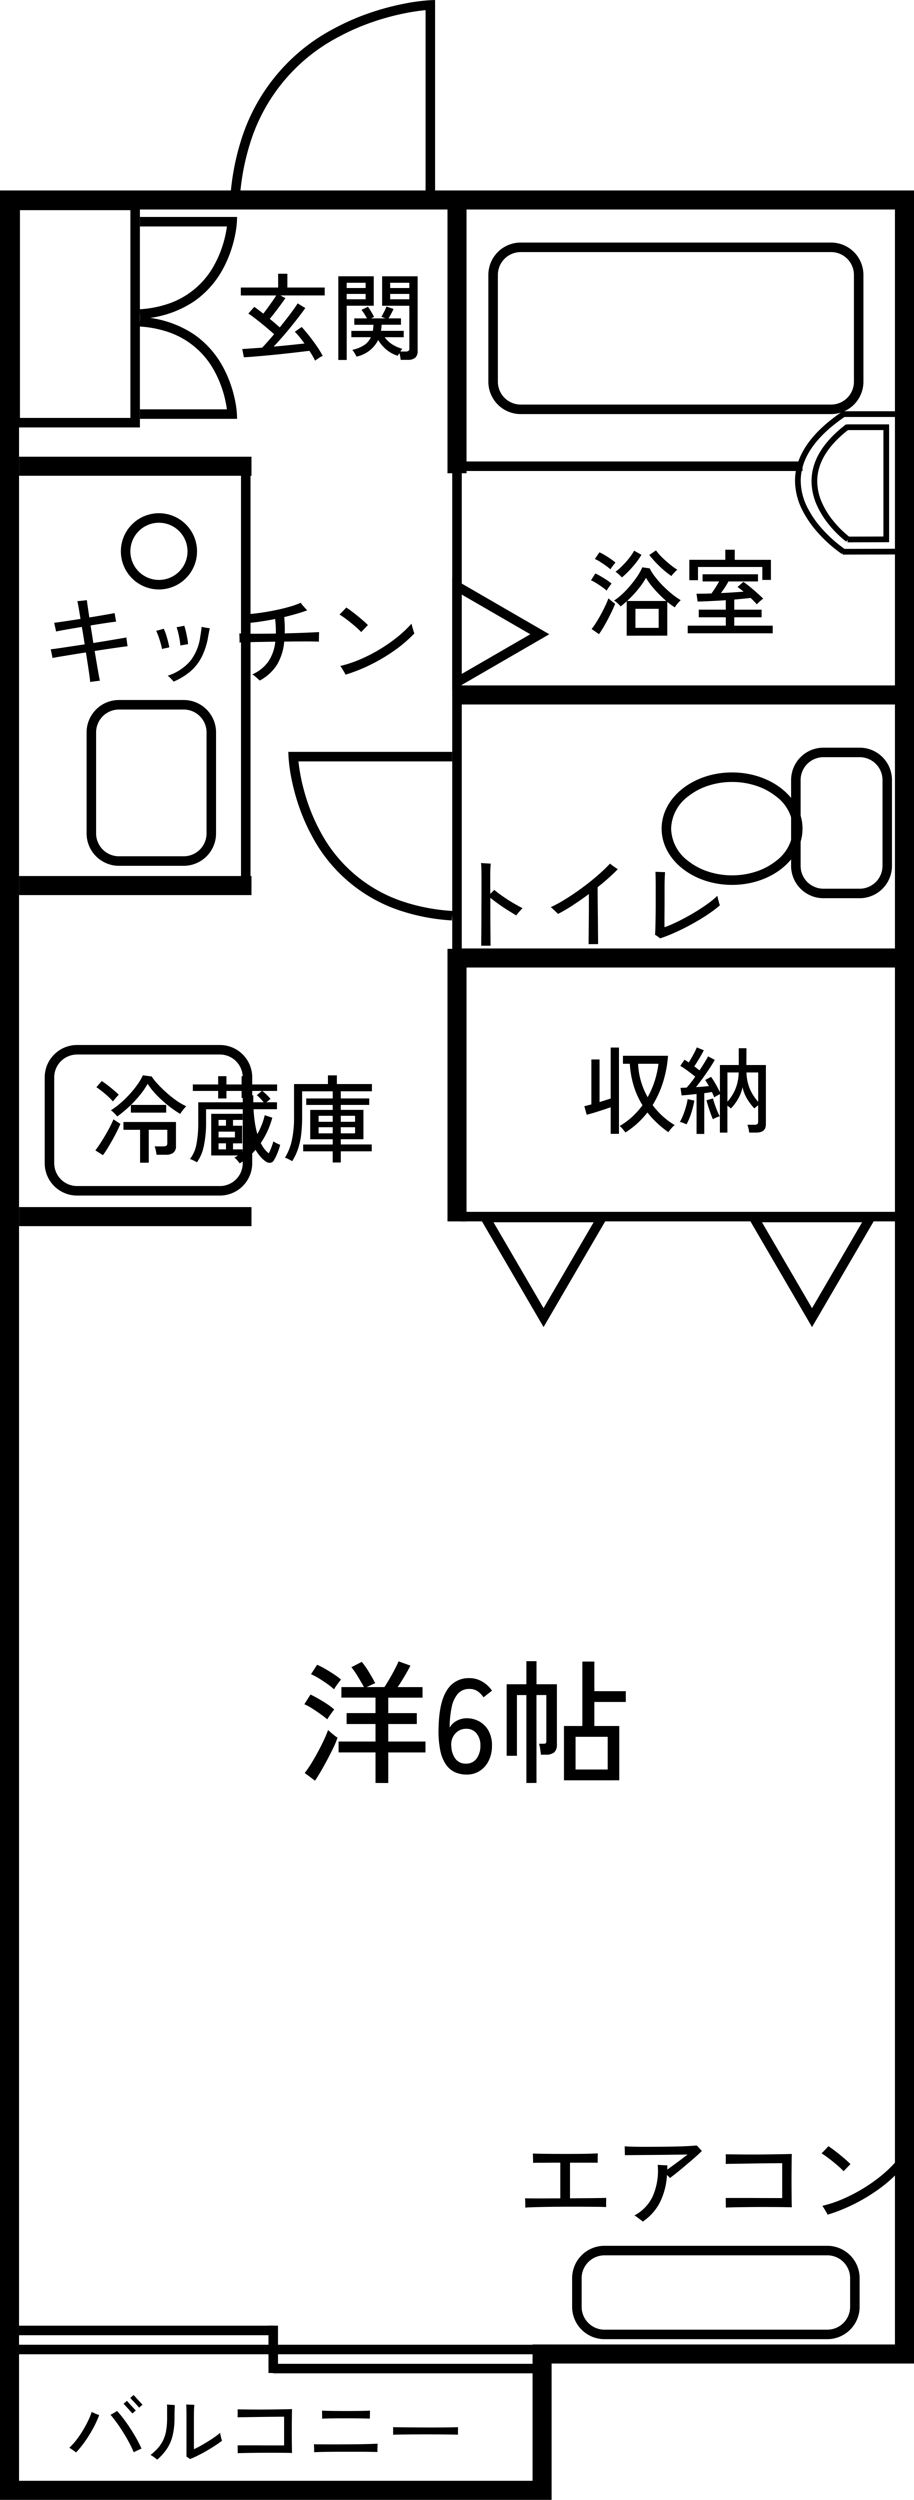 <svg xmlns="http://www.w3.org/2000/svg" width="177.988" height="486.308" viewBox="0 0 177.988 486.308">
  <g id="facilities_room" transform="translate(-8396.735 1887.258)">
    <path id="パス_34" data-name="パス 34" d="M8574.941,632.92H8467.523V183.66h177.988V606.4h-70.57Zm-103.71-3.708h100v-26.52H8641.8V187.368H8471.232Z" transform="translate(-70.788 -2033.869)"/>
    <path id="パス_35" data-name="パス 35" d="M8706.246,241.823h-3.708V188.66h3.708Z" transform="translate(-218.662 -2037.015)"/>
    <path id="パス_36" data-name="パス 36" d="M8706.246,241.684h-3.708V188.661h3.708Z" transform="translate(-218.662 -1891.336)"/>
    <path id="パス_37" data-name="パス 37" d="M3.708,87.14H0V0H3.708Z" transform="translate(8572.87 -1753.92) rotate(90)"/>
    <path id="パス_39" data-name="パス 39" d="M3.708,45.257H0V0H3.708Z" transform="translate(8445.706 -1798.414) rotate(90)"/>
    <path id="パス_40" data-name="パス 40" d="M3.708,45.257H0V0H3.708Z" transform="translate(8445.706 -1716.841) rotate(90)"/>
    <path id="パス_41" data-name="パス 41" d="M3.708,45.257H0V0H3.708Z" transform="translate(8445.706 -1652.439) rotate(90)"/>
    <path id="パス_38" data-name="パス 38" d="M3.708,87.14H0V0H3.708Z" transform="translate(8572.87 -1702.751) rotate(90)"/>
    <path id="パス_85" data-name="パス 85" d="M1.854,1.854V42.27H23.36V1.854H1.854M0,0H25.214V44.124H0Z" transform="translate(8398.766 -1848.229)"/>
    <path id="パス_42" data-name="パス 42" d="M8795.968,721.391h-86.379v-1.854h86.379Z" transform="translate(-223.098 -2371.049)"/>
    <path id="パス_54" data-name="パス 54" d="M8776.492,721.391h-66.9v-1.854h66.9Z" transform="translate(-223.478 -2517.024)"/>
    <path id="パス_43" data-name="パス 43" d="M102.812,1.854H0V0H102.812Z" transform="translate(8486.657 -1796.56) rotate(90)"/>
    <path id="パス_53" data-name="パス 53" d="M9.215,1.854H0V0H9.215Z" transform="translate(8450.872 -1434.842) rotate(90)"/>
    <path id="パス_46" data-name="パス 46" d="M38.969,39.912A48.137,48.137,0,0,1,26.6,37.561,36.822,36.822,0,0,1,5.465,19.52a46.265,46.265,0,0,1-2.976-6.866A50.276,50.276,0,0,1,.863,6.735,38.7,38.7,0,0,1,.041.964L0,0H39.028V1.854H1.969a42.815,42.815,0,0,0,.722,4.569,48.285,48.285,0,0,0,1.575,5.7,44.3,44.3,0,0,0,2.865,6.581A34.966,34.966,0,0,0,27.213,35.814a46.3,46.3,0,0,0,11.874,2.25Z" transform="translate(8481.464 -1887.258) rotate(90)"/>
    <path id="パス_49" data-name="パス 49" d="M8738.834,752.336a39.32,39.32,0,0,1-10.105-1.921,30.11,30.11,0,0,1-17.275-14.749,37.688,37.688,0,0,1-2.43-5.608,40.96,40.96,0,0,1-1.328-4.832,31.662,31.662,0,0,1-.673-4.721l-.04-.964h31.91V721.4h-29.937a35.372,35.372,0,0,0,.567,3.517,39.148,39.148,0,0,0,1.277,4.616,35.926,35.926,0,0,0,2.319,5.323,28.252,28.252,0,0,0,16.228,13.817,37.467,37.467,0,0,0,9.6,1.817Z" transform="translate(-254.104 -2460.538)"/>
    <path id="パス_44" data-name="パス 44" d="M83.687,1.854H0V0H83.687Z" transform="translate(8445.521 -1797.303) rotate(90)"/>
    <path id="パス_70" data-name="パス 70" d="M12.978,3.679,3.228,20.393h19.5L12.978,3.679m0-3.679L25.955,22.247H0Z" transform="translate(8515.564 -1629.093) rotate(180)"/>
    <path id="パス_81" data-name="パス 81" d="M10.938,3.7,3.214,17.056H18.663L10.938,3.7m0-3.7L21.877,18.91H0Z" transform="translate(8503.699 -1774.813) rotate(90)"/>
    <path id="パス_71" data-name="パス 71" d="M12.978,3.679,3.228,20.393h19.5L12.978,3.679m0-3.679L25.955,22.247H0Z" transform="translate(8567.846 -1629.093) rotate(180)"/>
    <path id="パス_47" data-name="パス 47" d="M18.868,19.811A20.456,20.456,0,0,1,8.31,16.377,18.227,18.227,0,0,1,2.658,9.931,23.505,23.505,0,0,1,.439,3.768a18.792,18.792,0,0,1-.4-2.8L0,0H18.927V1.854H1.989c.056.424.143.97.278,1.6A21.575,21.575,0,0,0,4.324,9.116a16.008,16.008,0,0,0,9.2,7.814,21.367,21.367,0,0,0,5.466,1.033Z" transform="translate(8442.907 -1805.776) rotate(180)"/>
    <path id="パス_48" data-name="パス 48" d="M18.927,19.813H0l.04-.964a18.768,18.768,0,0,1,.4-2.8A23.489,23.489,0,0,1,2.658,9.88,18.23,18.23,0,0,1,8.31,3.435,20.455,20.455,0,0,1,18.868,0l.118,1.85A21.37,21.37,0,0,0,13.52,2.883a16.015,16.015,0,0,0-9.2,7.814,21.574,21.574,0,0,0-2.058,5.662c-.134.63-.222,1.176-.278,1.6H18.927Z" transform="translate(8442.907 -1825.242) rotate(180)"/>
    <path id="パス_50" data-name="パス 50" d="M8577.729,1310.76h-105.2v-1.854h105.2Z" transform="translate(-73.936 -2740.033)"/>
    <path id="パス_51" data-name="パス 51" d="M8523.882,1310.76h-51.354v-1.854h51.354Z" transform="translate(-73.937 -2743.74)"/>
    <path id="パス_52" data-name="パス 52" d="M8523.882,1310.76h-51.354v-1.854h51.354Z" transform="translate(-22.582 -2736.325)"/>
    <path id="パス_68" data-name="パス 68" d="M6.3,1.854A4.449,4.449,0,0,0,1.854,6.3v5.562A4.449,4.449,0,0,0,6.3,16.315H49.686a4.449,4.449,0,0,0,4.449-4.449V6.3a4.449,4.449,0,0,0-4.449-4.449H6.3M6.3,0H49.686a6.3,6.3,0,0,1,6.3,6.3v5.562a6.3,6.3,0,0,1-6.3,6.3H6.3a6.3,6.3,0,0,1-6.3-6.3V6.3A6.3,6.3,0,0,1,6.3,0Z" transform="translate(8508.148 -1450.373)"/>
    <path id="パス_86" data-name="パス 86" d="M6.3,1.854A4.449,4.449,0,0,0,1.854,6.3V27.068A4.449,4.449,0,0,0,6.3,31.517H66.742a4.449,4.449,0,0,0,4.449-4.449V6.3a4.449,4.449,0,0,0-4.449-4.449H6.3M6.3,0H66.742a6.3,6.3,0,0,1,6.3,6.3V27.068a6.3,6.3,0,0,1-6.3,6.3H6.3a6.3,6.3,0,0,1-6.3-6.3V6.3A6.3,6.3,0,0,1,6.3,0Z" transform="translate(8491.834 -1840.072)"/>
    <path id="パス_78" data-name="パス 78" d="M6.3,1.854A4.449,4.449,0,0,0,1.854,6.3V25.955A4.449,4.449,0,0,0,6.3,30.4H18.91a4.449,4.449,0,0,0,4.449-4.449V6.3A4.449,4.449,0,0,0,18.91,1.854H6.3M6.3,0H18.91a6.3,6.3,0,0,1,6.3,6.3V25.955a6.3,6.3,0,0,1-6.3,6.3H6.3a6.3,6.3,0,0,1-6.3-6.3V6.3A6.3,6.3,0,0,1,6.3,0Z" transform="translate(8413.598 -1751.083)"/>
    <path id="パス_72" data-name="パス 72" d="M6.3,1.854A4.449,4.449,0,0,0,1.854,6.3V22.989A4.449,4.449,0,0,0,6.3,27.438H34.113a4.449,4.449,0,0,0,4.449-4.449V6.3a4.449,4.449,0,0,0-4.449-4.449H6.3M6.3,0H34.113a6.3,6.3,0,0,1,6.3,6.3V22.989a6.3,6.3,0,0,1-6.3,6.3H6.3a6.3,6.3,0,0,1-6.3-6.3V6.3A6.3,6.3,0,0,1,6.3,0Z" transform="translate(8405.44 -1683.97)"/>
    <path id="パス_79" data-name="パス 79" d="M6.3,1.854A4.449,4.449,0,0,0,1.854,6.3V22.989A4.449,4.449,0,0,0,6.3,27.438h7.045A4.449,4.449,0,0,0,17.8,22.989V6.3a4.449,4.449,0,0,0-4.449-4.449H6.3M6.3,0h7.045a6.3,6.3,0,0,1,6.3,6.3V22.989a6.3,6.3,0,0,1-6.3,6.3H6.3a6.3,6.3,0,0,1-6.3-6.3V6.3A6.3,6.3,0,0,1,6.3,0Z" transform="translate(8550.789 -1741.813)"/>
    <path id="パス_80" data-name="パス 80" d="M13.719,1.854a14.825,14.825,0,0,0-4.746.762,12.43,12.43,0,0,0-3.8,2.037,8.081,8.081,0,0,0-3.32,6.285,8.081,8.081,0,0,0,3.32,6.285,12.43,12.43,0,0,0,3.8,2.037,15.165,15.165,0,0,0,9.5,0,12.43,12.43,0,0,0,3.8-2.037,8.081,8.081,0,0,0,3.32-6.285,8.081,8.081,0,0,0-3.32-6.285,12.43,12.43,0,0,0-3.8-2.037,14.825,14.825,0,0,0-4.746-.762m0-1.854C21.3,0,27.438,4.9,27.438,10.938S21.3,21.877,13.719,21.877,0,16.979,0,10.938,6.142,0,13.719,0Z" transform="translate(8525.576 -1736.993)"/>
    <path id="パス_84" data-name="パス 84" d="M7.416,1.854a5.562,5.562,0,1,0,3.933,1.629A5.562,5.562,0,0,0,7.416,1.854M7.416,0A7.416,7.416,0,1,1,0,7.416,7.416,7.416,0,0,1,7.416,0Z" transform="translate(8420.271 -1787.42)"/>
    <path id="パス_55" data-name="パス 55" d="M8893.041,321.752a20.347,20.347,0,0,1-3.351-3.292,17.008,17.008,0,0,1-2.317-3.683,11.633,11.633,0,0,1-1.09-4.712c-.027-3.987,2.243-7.741,6.751-11.158l.673.887c-4.211,3.192-6.334,6.643-6.311,10.258a10.478,10.478,0,0,0,.982,4.248,15.9,15.9,0,0,0,2.156,3.434,19.628,19.628,0,0,0,3.165,3.122Z" transform="translate(-331.515 -2103.64)"/>
    <path id="パス_56" data-name="パス 56" d="M8895.441,326.563a26.476,26.476,0,0,1-4.539-3.991,20.47,20.47,0,0,1-3.145-4.47,12.872,12.872,0,0,1-1.475-5.723c-.033-4.831,3.047-9.378,9.152-13.517l.625.921c-5.778,3.916-8.692,8.15-8.664,12.585a11.732,11.732,0,0,0,1.347,5.217,19.339,19.339,0,0,0,2.963,4.219,25.963,25.963,0,0,0,4.348,3.831Z" transform="translate(-334.729 -2106.022)"/>
    <path id="パス_57" data-name="パス 57" d="M8907.733,321.152l0-1.112,6.986-.023v-20.7H8907.6V298.2h8.228v22.927Z" transform="translate(-345.952 -2102.907)"/>
    <path id="パス_58" data-name="パス 58" d="M8907.811,326.087l0-1.112,11.465-.029V299.312H8907.6V298.2h12.785v27.857Z" transform="translate(-346.96 -2105.456)"/>
    <path id="パス_87" data-name="パス 87" d="M-82.539-24.742q-.185-.389-.473-.89t-.64-1.02q-1.038.13-2.392.287t-2.818.315q-1.465.158-2.883.287t-2.633.232q-1.214.1-2.03.139L-96.722-27Q-96-27.041-95-27.115t2.151-.148q.5-.519,1.1-1.2t1.233-1.418q-.8-.723-1.715-1.483T-94.015-32.8q-.871-.677-1.52-1.1l1.149-1.3q.371.241.816.584t.946.732q.426-.538.89-1.177t.9-1.261q.436-.621.732-1.1H-97v-1.539h7.267V-41.65h1.8v2.688h7.267v1.539h-8.621l.964.519q-.315.482-.834,1.187t-1.094,1.455q-.575.751-1.112,1.4.538.426,1.029.853l.918.8q.742-.927,1.428-1.808t1.224-1.631q.538-.751.834-1.233l1.483.908q-.538.779-1.27,1.724t-1.557,1.965q-.825,1.02-1.687,2T-90.6-27.467q1.594-.148,3.17-.306t2.818-.306q-.463-.649-.936-1.233a13.44,13.44,0,0,0-.936-1.047l1.335-.927q.723.779,1.5,1.771t1.465,1.993a18.3,18.3,0,0,1,1.131,1.854,3.879,3.879,0,0,0-.751.417Q-82.261-24.946-82.539-24.742Zm16.667-.148a5.1,5.1,0,0,0-.093-.649,6.565,6.565,0,0,0-.167-.667q-.093.148-.176.287a1.706,1.706,0,0,0-.121.232,6.27,6.27,0,0,1-2.3-1.261,7.6,7.6,0,0,1-1.52-1.8,6.169,6.169,0,0,1-4.227,3.226q-.074-.167-.222-.426t-.306-.51a2.225,2.225,0,0,0-.287-.38,6.86,6.86,0,0,0,2.317-.927,3.643,3.643,0,0,0,1.3-1.539h-3.8v-1.224H-71.3a5.591,5.591,0,0,0,.083-.575q.028-.3.046-.612H-74.9v-1.242h2.466q-.2-.371-.5-.853a5.829,5.829,0,0,0-.575-.8l1.261-.612a9.9,9.9,0,0,1,.64.973q.343.584.565,1.01l-.63.278h2.855l-.816-.3q.26-.445.556-1.02a6.563,6.563,0,0,0,.426-.983l1.39.463q-.167.389-.436.9t-.528.936h2.41v1.242H-69.58q-.019.3-.046.593t-.083.593h4.431V-29.3h-3.708a5.374,5.374,0,0,0,1.381,1.335,7.18,7.18,0,0,0,2.067.927,2.168,2.168,0,0,0-.185.222l-.222.3h1.057a.881.881,0,0,0,.538-.13.581.581,0,0,0,.167-.482v-8.287h-5.3v-5.729h6.915V-26.6a1.673,1.673,0,0,1-.454,1.279,2.111,2.111,0,0,1-1.474.426Zm-12.143.019V-41.149h6.9v5.729h-5.265v10.549Zm10.1-11.81h3.726V-37.72h-3.726Zm-8.473,0h3.689V-37.72h-3.689Zm8.473-2.188h3.726v-1.02h-3.726Zm-8.473,0h3.689v-1.02h-3.689Z" transform="translate(8540.632 -1792.36)"/>
    <path id="パス_83" data-name="パス 83" d="M-91.148-25.127V-31.82q-.3.278-.593.528t-.593.473a2.573,2.573,0,0,0-.352-.4q-.241-.232-.5-.445a2.043,2.043,0,0,0-.426-.287,12.544,12.544,0,0,0,1.641-1.307A18.431,18.431,0,0,0-90.4-34.926a21.381,21.381,0,0,0,1.353-1.8,10.079,10.079,0,0,0,.936-1.7l1.446.2a9.884,9.884,0,0,0,1.112,1.733,19.409,19.409,0,0,0,1.557,1.752,21.07,21.07,0,0,0,1.733,1.557,13.954,13.954,0,0,0,1.641,1.149,5.377,5.377,0,0,0-.408.417q-.241.269-.445.538a3.058,3.058,0,0,0-.3.454q-.352-.222-.723-.5t-.742-.575v6.563Zm1.706-1.52h4.524v-3.708h-4.524Zm-1.631-5.228h7.638q-.779-.667-1.53-1.437t-1.381-1.557a11.453,11.453,0,0,1-1.038-1.511,15.207,15.207,0,0,1-1.585,2.28,21.838,21.838,0,0,1-2.1,2.225Zm-5.469,6.452-1.428-1q.408-.519.89-1.279t.946-1.622q.463-.862.844-1.669a14.2,14.2,0,0,0,.584-1.4q.148.13.4.343t.5.408q.25.195.4.306-.2.575-.575,1.363t-.825,1.65q-.454.862-.908,1.622T-96.543-25.424Zm14.109-11.309a15.748,15.748,0,0,1-1.53-1.177A20.364,20.364,0,0,1-85.5-39.384q-.732-.779-1.251-1.446l1.316-.89A9.654,9.654,0,0,0-84.3-40.4q.714.7,1.511,1.353a15.621,15.621,0,0,0,1.5,1.094,3.832,3.832,0,0,0-.38.343q-.232.232-.454.482A3.27,3.27,0,0,0-82.434-36.733Zm-9.641.278q-.13-.148-.362-.371t-.482-.436a2.753,2.753,0,0,0-.417-.306,8.137,8.137,0,0,0,1-.825q.538-.51,1.057-1.094t.936-1.159a7.5,7.5,0,0,0,.64-1.02l1.428.8a12.384,12.384,0,0,1-1.057,1.548A20.875,20.875,0,0,1-90.7-37.744,16.89,16.89,0,0,1-92.075-36.455ZM-95.06-33.9a8.381,8.381,0,0,0-.881-.7q-.547-.389-1.122-.751A6.6,6.6,0,0,0-98.1-35.9l.853-1.335q.482.222,1.066.565t1.14.7a7.521,7.521,0,0,1,.946.714q-.093.111-.3.389t-.4.556Q-94.985-34.026-95.06-33.9Zm.742-4.134a8.833,8.833,0,0,0-.871-.7q-.538-.389-1.112-.751a8.171,8.171,0,0,0-1.038-.565l.89-1.3a11.351,11.351,0,0,1,1.038.556q.593.352,1.159.742a9.354,9.354,0,0,1,.918.7q-.093.111-.306.38t-.408.528A2.952,2.952,0,0,0-94.318-38.031Zm15.054,12.44v-1.483h7.416v-1.631h-5.265v-1.483h5.265v-1.835q-1.52.093-2.985.167t-2.5.093l-.222-1.52q1.409,0,2.911-.056.371-.482.779-1.131t.723-1.205h-3.226v-1.39h10.79v1.39h-5.747q-.3.556-.7,1.168t-.769,1.094q1.224-.056,2.355-.13t2.058-.148q-.315-.26-.621-.491t-.565-.417l1.149-1q.538.371,1.251.955t1.418,1.205q.7.621,1.187,1.122a3.243,3.243,0,0,0-.389.287q-.26.213-.5.445t-.352.362q-.222-.26-.528-.575t-.677-.667q-.686.074-1.5.158t-1.687.158v1.965h5.321v1.483H-70.2v1.631h7.49v1.483Zm.315-10.326v-3.967h7.008V-41.85h1.835v1.965h7.045v3.912h-1.669v-2.521H-77.262v2.577Z" transform="translate(8609.92 -1738.469)"/>
    <path id="パス_73" data-name="パス 73" d="M-130.813-24.408q0-.463.009-1.344t.019-2.03q.009-1.149.009-2.447t.009-2.614q.009-1.316.009-2.5v-2.095q0-1.075-.019-1.872a10.994,10.994,0,0,0-.074-1.187q.2.019.575.046t.742.046q.371.019.575.037-.037.334-.065.992t-.028,1.659V-36.4q0,.853.019,1.91.2-.2.417-.426t.343-.352q.76.63,1.733,1.307t1.974,1.261q1,.584,1.8.992-.3.3-.667.723t-.556.686q-.686-.408-1.594-.973t-1.817-1.214q-.908-.649-1.631-1.242v2.744q0,1.428.009,2.744t.019,2.327q.009,1.01.009,1.511Zm20.912-.3q0-.445.009-1.3t.019-1.937q.009-1.085.019-2.253t.009-2.28v-1.984q-1.539,1.149-3.087,2.16a32.8,32.8,0,0,1-2.92,1.715q-.111-.13-.4-.4l-.575-.538q-.287-.269-.436-.38a24.953,24.953,0,0,0,2.456-1.316q1.288-.779,2.577-1.678t2.494-1.854q1.205-.955,2.234-1.891t1.771-1.733q.148.13.445.352t.6.426l.473.315a42.892,42.892,0,0,1-3.93,3.5q0,.89.009,2.132t.028,2.6q.019,1.363.028,2.633t.019,2.253q.009.983.009,1.446Zm13.923-1.131q-.13-.111-.473-.362a3.251,3.251,0,0,0-.51-.324q.037-.334.056-1.02t.037-1.594q.019-.908.028-1.891t.009-1.9v-3.05q0-1.038-.019-1.8t-.037-1q.2,0,.575.019t.751.028q.38.009.547.009-.019.278-.056,1.029t-.037,1.715v2.892q0,.964-.009,1.947t-.009,1.808V-28a21.526,21.526,0,0,0,2.021-.834q1.112-.519,2.3-1.168t2.317-1.363q1.131-.714,2.076-1.418a14.443,14.443,0,0,0,1.576-1.335q.056.241.148.63t.195.732q.1.343.158.491a21.035,21.035,0,0,1-1.854,1.437q-1.075.751-2.327,1.492t-2.558,1.409q-1.307.667-2.558,1.205T-95.977-25.835Z" transform="translate(8621.256 -1678.88)"/>
    <path id="パス_74" data-name="パス 74" d="M-90.591-25.194q-.185-.26-.528-.667a3.53,3.53,0,0,0-.6-.593,14.188,14.188,0,0,0,2.447-1.8,15.017,15.017,0,0,0,2-2.243,15.874,15.874,0,0,1-1.7-3.736,18.677,18.677,0,0,1-.769-4.329h-1.335v-1.557H-82.3A22.882,22.882,0,0,1-83.3-34.89a19.5,19.5,0,0,1-1.993,4.357,14.465,14.465,0,0,0,4.283,3.893,4.222,4.222,0,0,0-.417.389,6.272,6.272,0,0,0-.463.538q-.213.278-.343.463a20.371,20.371,0,0,1-2.215-1.8,17.467,17.467,0,0,1-1.863-2.039,16.76,16.76,0,0,1-1.984,2.141A17.1,17.1,0,0,1-90.591-25.194Zm-2.874.26v-5.173q-.667.241-1.511.519t-1.669.528q-.825.25-1.492.417l-.463-1.669q.26-.056.612-.148t.76-.2V-39.4h1.594v8.287l1.149-.362,1.02-.324v-9.919h1.613v16.778Zm7.193-7.119a16.956,16.956,0,0,0,1.363-3.124,18.764,18.764,0,0,0,.751-3.383h-3.967a14.133,14.133,0,0,0,.556,3.4,15.117,15.117,0,0,0,1.3,3.105Zm9.529,7.138v-7.768q-.834.093-1.6.167t-1.307.111l-.222-1.465q.26-.019.556-.028t.649-.028A19.6,19.6,0,0,0-77-36.058q-.612-.5-1.418-1.094t-1.492-1l.816-1.205.408.26q.2.13.426.278.278-.445.593-.992t.575-1.066a8.933,8.933,0,0,0,.389-.871l1.372.556q-.371.742-.881,1.594t-.973,1.539q.278.2.538.408t.482.371q.538-.816.983-1.539t.686-1.187l1.3.686q-.408.742-1.029,1.678t-1.307,1.882q-.686.946-1.316,1.743.667-.037,1.316-.093t1.187-.111q-.185-.334-.371-.64t-.352-.547l1.149-.612a14.92,14.92,0,0,1,.89,1.4q.482.844.834,1.585V-38.32h3.671v-3.263h1.5l-.019,3.263h3.8v11.532q0,1.613-1.872,1.613H-66.49q-.037-.315-.139-.788a4.18,4.18,0,0,0-.213-.732h1.409a.8.8,0,0,0,.528-.139.633.633,0,0,0,.158-.491v-3.152a4.307,4.307,0,0,0-.426.324q-.2.176-.315.269a10.44,10.44,0,0,1-1.437-1.9,7.136,7.136,0,0,1-.862-2.234,7.527,7.527,0,0,1-.844,2.243,9.7,9.7,0,0,1-1.418,1.91l-.3-.25q-.185-.158-.389-.306v5.247H-72.2v-7.471q-.241.111-.575.3t-.538.315a3.954,3.954,0,0,0-.195-.5l-.25-.538q-.612.111-1.483.222v7.935Zm12-6.248v-5.71h-2.28a8.851,8.851,0,0,0,.723,3.346,9.45,9.45,0,0,0,1.557,2.364Zm-5.988-.019a9.15,9.15,0,0,0,1.511-2.364,8.966,8.966,0,0,0,.677-3.328h-2.188Zm-7.953,4.394q-.241-.093-.658-.26A2.415,2.415,0,0,0-80-27.234a8.966,8.966,0,0,0,.63-1.307,16.862,16.862,0,0,0,.556-1.631,11.171,11.171,0,0,0,.334-1.511l1.3.278a14.858,14.858,0,0,1-.343,1.585,16.808,16.808,0,0,1-.538,1.659A11.279,11.279,0,0,1-78.689-26.789Zm5.117-.983q-.185-.426-.426-1.094t-.463-1.372q-.222-.7-.352-1.224l1.261-.352q.13.5.352,1.149t.482,1.27q.26.621.482,1.047a4.791,4.791,0,0,0-.677.25A7.311,7.311,0,0,0-73.572-27.771Z" transform="translate(8609.122 -1641.756)"/>
    <path id="パス_75" data-name="パス 75" d="M-144.136-34.091a3.144,3.144,0,0,0-.343-.408q-.232-.241-.473-.463a2.725,2.725,0,0,0-.426-.334,14.912,14.912,0,0,0,1.872-1.39,20.7,20.7,0,0,0,1.789-1.743,19.476,19.476,0,0,0,1.511-1.872,11.277,11.277,0,0,0,1.057-1.8l1.706.222a11.827,11.827,0,0,0,1.177,1.465q.751.816,1.678,1.65a21.047,21.047,0,0,0,1.937,1.548,11.892,11.892,0,0,0,1.956,1.14,4.368,4.368,0,0,0-.417.445q-.232.278-.445.565t-.324.473a20.867,20.867,0,0,1-2.336-1.622,22.341,22.341,0,0,1-2.262-2.058,14.3,14.3,0,0,1-1.743-2.178,14.132,14.132,0,0,1-1.418,2.1,23.229,23.229,0,0,1-1.826,2.012h6.86v1.5h-6.878v-1.483a23.623,23.623,0,0,1-2.651,2.225Zm4.449,8.992v-6.4h-3.244v-1.52H-132.7v4.69a1.554,1.554,0,0,1-.5,1.279,2.307,2.307,0,0,1-1.483.408h-1.8q-.037-.334-.148-.853a4.5,4.5,0,0,0-.222-.779h1.761a.837.837,0,0,0,.538-.139.611.611,0,0,0,.167-.491v-2.6H-138v6.4Zm-7.23-1.465-1.483-.927q.389-.5.89-1.261t1.02-1.641q.519-.881.946-1.706t.667-1.437l1.353.89q-.241.593-.64,1.4t-.881,1.669q-.482.862-.964,1.65T-146.917-26.564Zm1.947-10.456a16.258,16.258,0,0,0-1.548-1.492,17.39,17.39,0,0,0-1.678-1.27l1.038-1.205q.556.352,1.168.825t1.177.955q.565.482.973.89a4.05,4.05,0,0,0-.352.362q-.222.25-.436.51T-144.97-37.02Zm24.676,12.051q-.167-.222-.473-.593a2.208,2.208,0,0,0-.565-.519q.185-.093.352-.195t.352-.232h-5.21v-8.1h6.118v1.187h-1.872v1.131h1.78v3.43h-1.78v1.168h1.872v.519a10.079,10.079,0,0,0,.964-.9q.463-.491.871-1.01a17.469,17.469,0,0,1-.779-2.9,30.9,30.9,0,0,1-.426-3.513h-7.749v2.707a21.577,21.577,0,0,1-.408,4.292,8.382,8.382,0,0,1-1.372,3.328,2.184,2.184,0,0,0-.389-.232q-.278-.139-.556-.26a3.782,3.782,0,0,0-.408-.158,6.589,6.589,0,0,0,1.27-2.966,21.2,21.2,0,0,0,.343-3.93v-4.134h9.214q0-.2-.009-.426t-.009-.426h-.76V-39.06h-2.948v1.465h-1.613V-39.06h-4.931V-40.32h4.931v-1.613h1.613v1.613h2.948v-1.613h1.594v1.613h5.321v1.261h-2.874a10.747,10.747,0,0,1,.89.788,7.648,7.648,0,0,1,.7.769l-.779.649h2.039V-35.5h-4.561q.074,1.39.26,2.6a17.432,17.432,0,0,0,.482,2.234,15.944,15.944,0,0,0,.853-1.8,11.648,11.648,0,0,0,.575-1.872l1.483.482a16.19,16.19,0,0,1-2.243,4.931,7.116,7.116,0,0,0,.7,1.14,4.513,4.513,0,0,0,.853.862q.13-.241.306-.649t.334-.862q.158-.454.25-.806.148.093.4.232t.519.26q.269.121.417.176a13.985,13.985,0,0,1-.584,1.715,8.192,8.192,0,0,1-.658,1.307.894.894,0,0,1-.686.463,1.228,1.228,0,0,1-.871-.241,5.6,5.6,0,0,1-1.085-.983,9.125,9.125,0,0,1-.918-1.3,12.456,12.456,0,0,1-1.446,1.465A10.792,10.792,0,0,1-120.294-24.97Zm-4.116-5.043h3.189v-1.131h-3.189Zm6.767-6.841h2.021q-.3-.371-.658-.751a5.913,5.913,0,0,0-.677-.621l.983-.834h-2.355v.853h.686Zm-6.767,9.158h1.446v-1.168h-1.446Zm0-4.6h1.446v-1.131h-1.446Zm22.229,7.156v-2.169h-5.747V-28.64h5.747v-1.02h-4.375v-5.71h4.375v-.964h-5.154v-1.261h5.154v-1.39h-5.951v4.894a28.456,28.456,0,0,1-.2,3.615,13.738,13.738,0,0,1-.64,2.809,10.894,10.894,0,0,1-1.1,2.271q-.148-.093-.426-.241t-.556-.278a2.614,2.614,0,0,0-.426-.167,10.445,10.445,0,0,0,1.326-3.291A20.505,20.505,0,0,0-109.708-34v-6.4h6.6v-1.687h1.743v1.687h6.823v1.409h-6.062v1.39h5.543v1.261h-5.543v.964h4.412v5.71h-4.412v1.02h6.025v1.335h-6.025v2.169Zm1.576-5.673h2.781V-32h-2.781Zm-4.32,0h2.744V-32h-2.744Zm4.32-2.243h2.781v-1.168h-2.781Zm-4.32,0h2.744v-1.168h-2.744Z" transform="translate(8563.703 -1635.974)"/>
    <path id="パス_82" data-name="パス 82" d="M-187.156-24.475q-.074-.76-.306-2.327t-.528-3.421q-1.316.2-2.568.408l-2.271.371q-1.02.167-1.669.3-.019-.148-.093-.491t-.139-.686a4.239,4.239,0,0,0-.121-.51q.63-.074,1.659-.222t2.308-.343q1.279-.195,2.651-.4-.13-.871-.269-1.733t-.287-1.659q-1.576.26-2.948.5t-2.076.389q-.019-.167-.093-.5t-.148-.677q-.074-.343-.13-.51.7-.093,2.113-.3t3.022-.463q-.2-1.261-.362-2.188t-.25-1.279q.222,0,.6-.037t.742-.083l.51-.065q.037.334.167,1.233t.315,2.141q1.576-.26,2.92-.491t2.012-.362q.019.167.074.5t.12.667q.065.334.083.5-.7.074-2.058.278t-2.911.463q.13.8.269,1.669t.269,1.743q1.409-.222,2.688-.436t2.262-.38q.983-.167,1.483-.26.019.167.065.51t.093.677q.046.334.083.519-.519.056-1.511.195t-2.253.324q-1.261.185-2.651.408.315,1.872.584,3.439t.436,2.345q-.222.019-.593.065l-.732.093Q-186.952-24.512-187.156-24.475Zm16.241-.074a3.629,3.629,0,0,0-.315-.362q-.222-.232-.454-.463a2.371,2.371,0,0,0-.38-.324,9.6,9.6,0,0,0,4.422-2.9,9.7,9.7,0,0,0,1.919-4.737q.056-.3.111-.667t.1-.7a4,4,0,0,0,.046-.5q.167.037.5.1t.658.111l.454.065q-.074.241-.176.769t-.176.955a13.791,13.791,0,0,1-1.251,3.875,9.252,9.252,0,0,1-2.188,2.79A12.685,12.685,0,0,1-170.916-24.549Zm-2.262-6.34q-.093-.519-.269-1.149t-.4-1.261a11.237,11.237,0,0,0-.463-1.131q.26-.056.742-.195t.723-.213a7.261,7.261,0,0,1,.436,1.075q.213.649.389,1.335t.269,1.205q-.26.074-.732.167A6.146,6.146,0,0,0-173.177-30.889Zm3.578-.686q-.037-.519-.148-1.159t-.26-1.279a8.488,8.488,0,0,0-.334-1.122q.148-.019.454-.074t.612-.121q.306-.065.436-.083a11.181,11.181,0,0,1,.315,1.122q.148.64.269,1.288a10.608,10.608,0,0,1,.158,1.168q-.148.019-.445.074t-.593.1q-.3.046-.463.083Zm15.443,6.823a4.486,4.486,0,0,0-.38-.371q-.269-.241-.556-.482a3.177,3.177,0,0,0-.491-.352,7.578,7.578,0,0,0,3.124-2.512,8.473,8.473,0,0,0,1.344-3.847q-1.52.019-2.929.046t-2.466.056q-1.057.028-1.576.065a5.31,5.31,0,0,0,.009-.575q-.009-.371-.019-.723t-.028-.482q.538.037,1.631.056t2.521.009q1.428-.009,2.966-.028.019-.649-.019-1.363t-.111-1.474q-1.3.26-2.568.454t-2.308.287q-.093-.2-.26-.528t-.334-.64a3.421,3.421,0,0,0-.3-.482q1.279-.074,2.762-.278t2.976-.51q1.492-.306,2.8-.677a15.5,15.5,0,0,0,2.2-.779q.13.185.371.473t.491.556q.25.269.4.436-.871.334-2.03.667t-2.438.649q.074.853.1,1.65t-.009,1.52q1.428-.037,2.744-.083t2.355-.093q1.038-.046,1.594-.083,0,.148-.009.547t-.019.788q-.009.389-.009.538-.593-.037-1.641-.046t-2.364,0q-1.316.009-2.744.028a10.524,10.524,0,0,1-1.446,4.57A8.971,8.971,0,0,1-154.156-24.753Zm16.723-1.149q-.074-.167-.278-.519t-.417-.7a4.315,4.315,0,0,0-.324-.473,23,23,0,0,0,3.726-1.224A30.977,30.977,0,0,0-131-30.695a31.092,31.092,0,0,0,3.476-2.382,23.632,23.632,0,0,0,2.939-2.744q.037.185.148.6t.232.8a4.28,4.28,0,0,0,.176.491,25.94,25.94,0,0,1-3.828,3.291,34.255,34.255,0,0,1-4.626,2.762A32.143,32.143,0,0,1-137.433-25.9Zm3.04-8.287a10.706,10.706,0,0,0-.834-.816q-.519-.463-1.122-.955t-1.2-.927q-.593-.436-1.057-.714.167-.148.445-.436t.538-.565q.26-.278.334-.371.445.3,1.029.732t1.187.927q.6.491,1.131.955t.862.816q-.13.13-.389.4l-.519.538Q-134.245-34.338-134.393-34.189Z" transform="translate(8601.458 -1730.112)"/>
    <path id="パス_76" data-name="パス 76" d="M-157.78-35.033v-5.944h-7.19V-43.1h7.19v-3.4h-5.632v-2.128h5.632v-3.011h-6.645v-2.05h4.386q-.493-.908-1.168-2.025a15.874,15.874,0,0,0-1.272-1.843l2.025-1.038a16.4,16.4,0,0,1,1.4,2q.727,1.194,1.22,2.154-.26.1-.753.324t-.908.428h3.452q.441-.675.96-1.557t1-1.8q.482-.921.792-1.648l2.31.831q-.26.519-.688,1.272t-.9,1.52q-.467.766-.908,1.389h4.854v2.05h-6.671v3.011h5.554V-46.5h-5.554v3.4h7.242v2.128h-7.242v5.942Zm-11.784-.441-2-1.505a20.191,20.191,0,0,0,1.235-1.791q.662-1.064,1.311-2.271t1.181-2.336a19.878,19.878,0,0,0,.818-1.96q.156.156.506.454t.727.6a4.86,4.86,0,0,0,.61.428,16.061,16.061,0,0,1-.792,1.921q-.532,1.116-1.181,2.336t-1.285,2.31Q-169.07-36.2-169.564-35.474Zm2.388-11.939a15.959,15.959,0,0,0-1.285-1q-.818-.584-1.674-1.129a9.4,9.4,0,0,0-1.505-.8l1.194-1.895q.727.337,1.583.831t1.661,1.025a11.377,11.377,0,0,1,1.376,1.051q-.13.156-.415.545t-.558.779a5.282,5.282,0,0,0-.376.6Zm1.324-5.84a12.491,12.491,0,0,0-1.285-1.025q-.818-.584-1.687-1.116a10.421,10.421,0,0,0-1.52-.792l1.194-1.843a14.412,14.412,0,0,1,1.57.8q.9.519,1.739,1.077a11.862,11.862,0,0,1,1.335,1q-.13.156-.428.545t-.556.766A5.348,5.348,0,0,0-165.852-53.253Zm25.8,16.585a5.62,5.62,0,0,1-2.154-.415,4.264,4.264,0,0,1-1.778-1.428,7.252,7.252,0,0,1-1.168-2.764,18.631,18.631,0,0,1-.35-4.425q.1-5.035,1.635-7.384a4.906,4.906,0,0,1,4.36-2.349,4.855,4.855,0,0,1,2.531.688,5.9,5.9,0,0,1,1.882,1.752l-1.661,1.3a4.123,4.123,0,0,0-1.155-1.194,2.765,2.765,0,0,0-1.57-.441,2.889,2.889,0,0,0-2.271.947,5.706,5.706,0,0,0-1.207,2.647,20.079,20.079,0,0,0-.389,3.932,3.445,3.445,0,0,1,1.389-1.337,4.029,4.029,0,0,1,1.934-.482,4.916,4.916,0,0,1,2.518.649,4.667,4.667,0,0,1,1.765,1.83A5.821,5.821,0,0,1-135.1-42.3a6.526,6.526,0,0,1-.623,2.907,4.9,4.9,0,0,1-1.739,2A4.649,4.649,0,0,1-140.052-36.668Zm-.13-2.128a2.428,2.428,0,0,0,2.1-1.012,4.161,4.161,0,0,0,.727-2.492,3.569,3.569,0,0,0-.753-2.375,2.452,2.452,0,0,0-1.973-.9,2.8,2.8,0,0,0-2.206.973,3.175,3.175,0,0,0-.727,2.479,4.264,4.264,0,0,0,.857,2.466A2.452,2.452,0,0,0-140.182-38.8Zm19.1,3.244V-46.116h3.582V-58.652h2.336v5.762h6.125v2.1h-6.125v4.672h4.854v10.564Zm-7.319.519v-17.1h-1.843v11.81h-2V-54.24h3.841v-4.49h1.973v4.49h3.971v11.68a2,2,0,0,1-.519,1.57,2.539,2.539,0,0,1-1.687.454h-.908q-.052-.519-.143-1.142a5.329,5.329,0,0,0-.222-.986h.8q.441,0,.532-.117a1.065,1.065,0,0,0,.091-.558v-8.8h-1.919v17.1Zm9.577-2.621h6.255v-6.359h-6.255Z" transform="translate(8627.641 -1505.375)"/>
    <path id="パス_69" data-name="パス 69" d="M-199.679-25.561a4.832,4.832,0,0,0,.009-.556l-.019-.737q-.009-.369-.029-.519.435.019,1.465.028t2.439,0q1.409-.01,2.959-.01V-34.3q-1.154,0-2.213.009t-1.862.01q-.8,0-1.22.019,0-.189-.009-.556t-.019-.728q-.01-.359-.029-.529.511.019,1.483.037t2.222.029q1.248.009,2.591.009t2.6-.009q1.258-.01,2.25-.037t1.5-.066q0,.189-.009.567t-.009.737v.529q-.435-.019-1.267-.019h-4.12v6.938q1.645-.019,3.12-.028t2.534-.028q1.059-.019,1.4-.037,0,.151-.009.529t-.009.747v.519q-.473-.037-1.437-.047t-2.26-.019q-1.3-.01-2.744-.01t-2.884.01q-1.437.009-2.732.037t-2.26.057Q-199.206-25.6-199.679-25.561Zm22.883,2.725a4.734,4.734,0,0,0-.408-.334l-.652-.492a3.952,3.952,0,0,0-.567-.369,8.1,8.1,0,0,0,3.574-3.745,12.459,12.459,0,0,0,.964-6.108q.189.019.577.047t.775.037q.387.01.519.01v.832q.605-.435,1.372-.993t1.465-1.087q.7-.529,1.116-.853-.473.019-1.466.029t-2.279.028q-1.286.019-2.638.028l-2.581.019-2.1.019q-.87.009-1.154.009,0-.17-.01-.5t-.019-.681q-.009-.35-.009-.539.492.037,1.513.066t2.364.028q1.343,0,2.827-.01t2.9-.037q1.418-.028,2.572-.085t1.834-.132a4.639,4.639,0,0,1,.519.529q.312.359.5.548-.359.359-.946.89t-1.3,1.135q-.709.605-1.437,1.22t-1.39,1.135q-.662.519-1.135.88-.095-.113-.255-.274l-.331-.331a13.6,13.6,0,0,1-1.4,5.392A10.03,10.03,0,0,1-176.8-22.836Zm16.166-2.723a4.282,4.282,0,0,0,.01-.529q-.01-.359-.01-.747t-.019-.6h3.356q1.22,0,2.581.009t2.676.01h2.392V-34.2q-.454,0-1.324.01l-1.965.019q-1.1.009-2.269.028l-2.26.037q-1.087.019-1.928.028t-1.258.029q.019-.208.019-.577v-.737q0-.369-.019-.577.548.019,1.56.028l2.288.019q1.276.01,2.647,0t2.637-.028q1.267-.019,2.25-.037T-147.77-36q-.019.4-.028,1.191t-.019,1.825q-.009,1.03-.009,2.137t.009,2.146q.01,1.038.019,1.854t.028,1.229q-1.267-.037-2.742-.047t-3-.011q-1.522,0-2.912.019t-2.487.037q-1.1.02-1.72.057Zm19.837,1.38a5.793,5.793,0,0,0-.284-.529q-.209-.359-.426-.709a4.4,4.4,0,0,0-.331-.482,23.457,23.457,0,0,0,3.8-1.25,31.6,31.6,0,0,0,3.8-1.92,31.714,31.714,0,0,0,3.546-2.43,24.106,24.106,0,0,0,3-2.8q.037.189.151.614t.237.813a4.366,4.366,0,0,0,.179.5,26.46,26.46,0,0,1-3.9,3.356,34.94,34.94,0,0,1-4.718,2.818,32.786,32.786,0,0,1-5.051,2.014Zm3.1-8.454a10.917,10.917,0,0,0-.851-.832q-.529-.473-1.144-.974t-1.22-.946q-.605-.445-1.078-.728.17-.151.454-.445t.548-.577q.265-.284.34-.378.454.3,1.049.747t1.21.946q.614.5,1.154.974t.88.832q-.132.132-.4.408l-.529.548q-.265.273-.416.424Z" transform="translate(8698.7 -1432.246)"/>
    <path id="パス_77" data-name="パス 77" d="M-195.532-23.6a19.556,19.556,0,0,0-.9-1.891q-.537-1-1.16-2t-1.261-1.877q-.639-.88-1.2-1.518.171-.078.428-.226t.5-.3q.241-.148.35-.21a17.833,17.833,0,0,1,1.254,1.5q.662.872,1.316,1.869t1.224,2.017q.568,1.02.973,1.939-.171.062-.475.2t-.6.28Q-195.376-23.681-195.532-23.6Zm-11.228.047q-.14-.125-.389-.3t-.5-.35q-.249-.171-.42-.265a12.418,12.418,0,0,0,1.285-1.409,18.841,18.841,0,0,0,1.23-1.76q.584-.942,1.067-1.923a14.538,14.538,0,0,0,.779-1.884q.171.093.452.218t.561.234q.28.109.436.185a20.148,20.148,0,0,1-1.207,2.616,25.773,25.773,0,0,1-1.573,2.521,19.106,19.106,0,0,1-1.721,2.119Zm12.288-8.723q-.078-.093-.319-.366t-.545-.593q-.3-.319-.545-.584t-.319-.343l.654-.576q.078.093.327.366t.537.593q.288.319.537.584t.327.343Zm-1.308,1.137q-.078-.093-.319-.358t-.537-.593q-.3-.327-.545-.593t-.327-.343l.654-.576q.078.093.327.366t.537.593q.288.319.537.584t.327.343Zm11.213,8.862a3.818,3.818,0,0,0-.343-.249q-.234-.156-.343-.218v-7.818q0-.9-.016-1.487t-.031-.833q.156,0,.467.016t.63.023q.319.008.475.023-.016.234-.047.755t-.031,1.518v6.354a13.494,13.494,0,0,0,1.253-.63q.709-.4,1.441-.849t1.372-.9a12.642,12.642,0,0,0,1.028-.794q.031.171.1.491t.148.615q.078.3.125.42-.545.436-1.308.934t-1.627,1q-.864.5-1.721.927t-1.575.708Zm-6.386.124a6.476,6.476,0,0,0-.607-.475,7.6,7.6,0,0,0-.685-.445,11.112,11.112,0,0,0,1.425-1.332,6.872,6.872,0,0,0,1-1.487,6.987,6.987,0,0,0,.6-1.884,14.428,14.428,0,0,0,.195-2.538v-1.891a5.51,5.51,0,0,0-.031-.677q.185.016.491.037t.593.037q.288.016.445.031-.016.3-.037.919t-.023,1.557a14.319,14.319,0,0,1-.374,3.5,8.046,8.046,0,0,1-1.121,2.562A11.009,11.009,0,0,1-190.953-22.155Zm15.667-1.246a3.524,3.524,0,0,0,.008-.436q-.008-.3-.008-.615t-.016-.491h2.764q1,0,2.126.008t2.2.008h1.97v-5.59q-.374,0-1.09.008l-1.62.016q-.9.008-1.869.023l-1.861.031q-.9.016-1.588.023t-1.036.023q.016-.171.016-.475v-.607q0-.3-.016-.475.452.016,1.285.023l1.884.016q1.051.008,2.18,0t2.172-.023q1.043-.016,1.854-.031T-164.7-32q-.016.327-.023.981t-.016,1.5q-.008.849-.008,1.76t.008,1.768q.008.857.016,1.526t.023,1.012q-1.043-.031-2.258-.039t-2.468-.008q-1.254,0-2.4.016t-2.048.031q-.9.016-1.418.047Zm14.9-.2q0-.156-.008-.459t-.016-.623q-.008-.319-.023-.475.514.016,1.456.023t2.141.008q1.2,0,2.484-.008t2.507-.023q1.224-.016,2.219-.047t1.588-.062q0,.171-.016.506t-.016.654v.458q-.576-.016-1.557-.031t-2.188-.016h-2.484q-1.277,0-2.468.008t-2.133.031Q-159.838-23.634-160.383-23.6Zm1.557-6.526q0-.2-.008-.506t-.008-.607q0-.3-.016-.459.436.031,1.168.047t1.627.023q.9.008,1.854.008t1.861-.008q.9-.008,1.643-.023t1.191-.047q0,.185-.008.491t-.016.6q-.008.3-.008.467-.467-.016-1.224-.031t-1.666-.023q-.911-.008-1.861-.008t-1.83.008q-.88.008-1.588.023T-158.826-30.127ZM-145.012-27v-1.043a4.351,4.351,0,0,0-.016-.436q.389.016,1.168.023l1.814.016,2.2.016q1.16.008,2.32.008t2.188-.008q1.028-.008,1.806-.023t1.152-.031v.343q0,.28-.008.63a4.308,4.308,0,0,0,.008.492q-.482-.016-1.433-.031t-2.172-.023q-1.224-.008-2.546-.008t-2.585.008q-1.261.008-2.281.023T-145.012-27Z" transform="translate(8618.303 -1386.615)"/>
  </g>
</svg>
